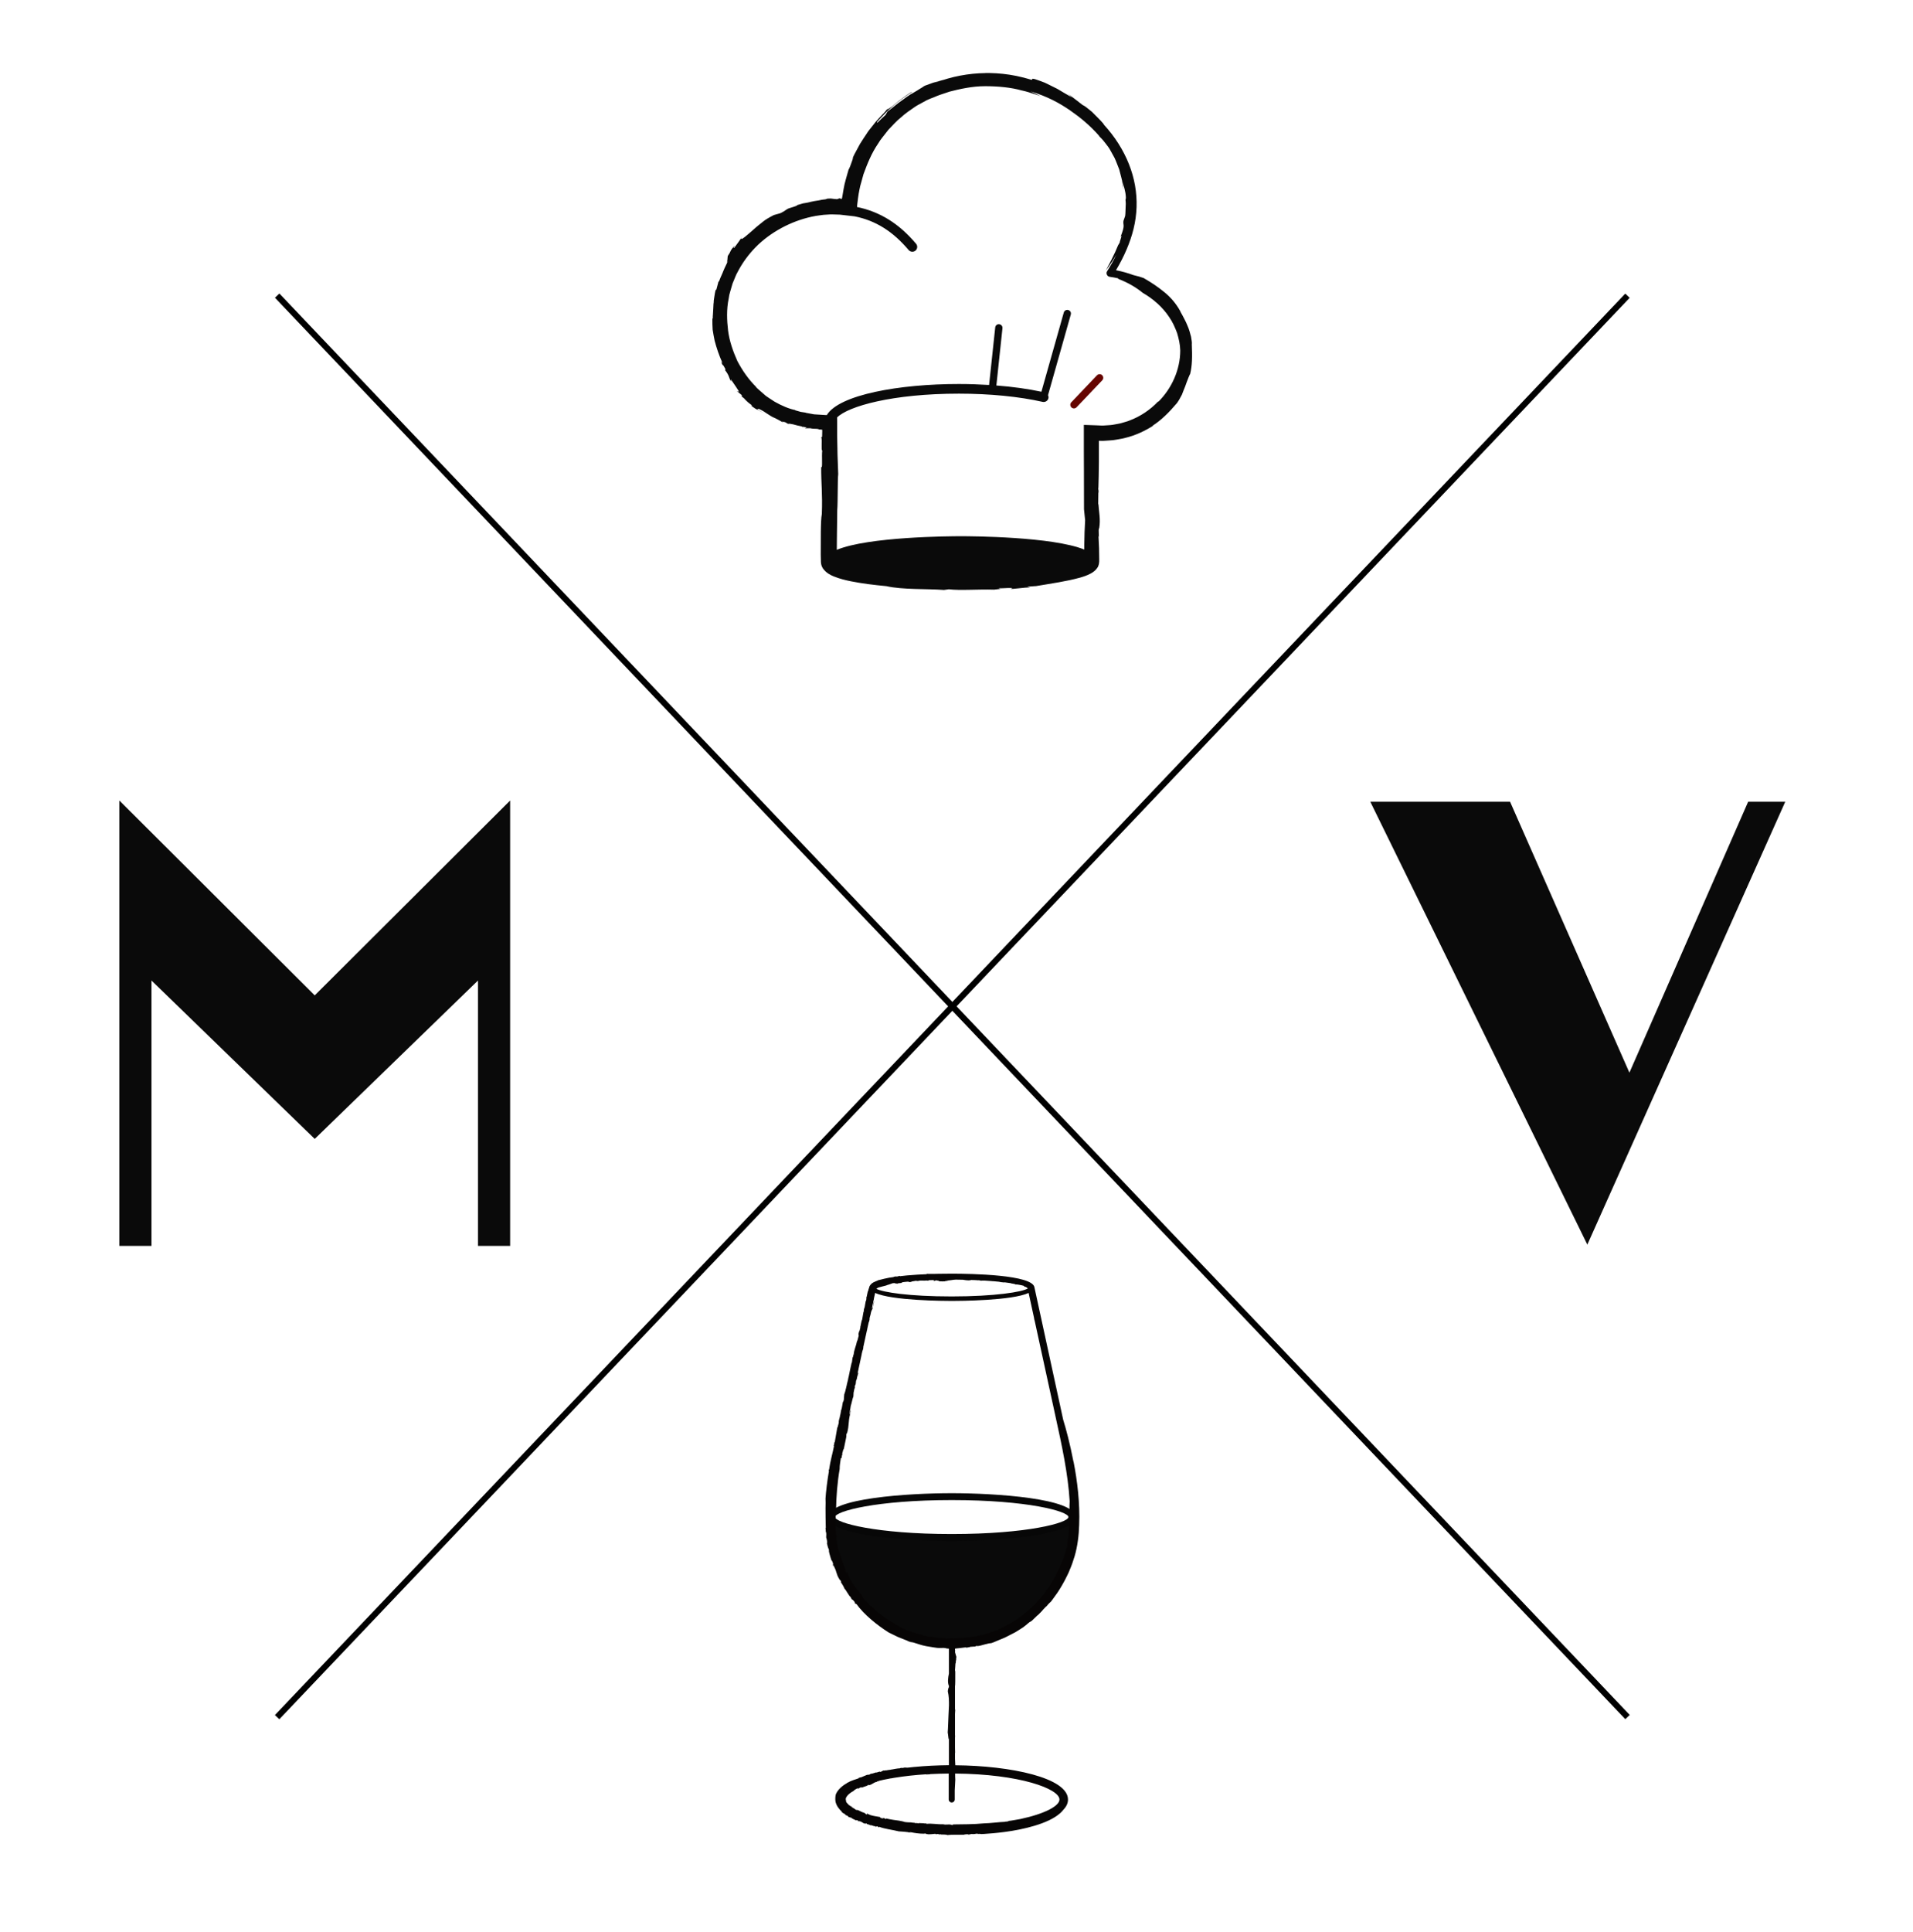 <svg viewBox="0 0 477.86 482.45" xmlns:xlink="http://www.w3.org/1999/xlink" version="1.1" xmlns="http://www.w3.org/2000/svg" id="Layer_1">
  
  <defs>
    <style>
      .st0 {
        fill: #660500;
      }

      .st1 {
        fill: none;
      }

      .st2 {
        fill: #070505;
      }

      .st3 {
        fill: #0a0a0a;
      }

      .st4 {
        fill: #070707;
      }

      .st5 {
        clip-path: url(#clippath);
      }
    </style>
    <clipPath id="clippath">
      <rect height="440" width="416.14" y="18.21" x="29.81" class="st1"></rect>
    </clipPath>
  </defs>
  <polygon points="78.62 248.56 29.81 199.9 29.81 311.12 37.84 311.12 37.84 244.85 78.62 284.4 119.4 244.85 119.4 311.12 127.43 311.12 127.43 199.9 78.62 248.56" class="st3"></polygon>
  <polygon points="436.68 200.21 407.02 267.86 377.21 200.21 342.3 200.21 396.51 310.8 445.95 200.21 436.68 200.21" class="st3"></polygon>
  <g class="st5">
    <path d="M289.3,100.25c-1.98,2.09-4.43,3.74-7.13,4.75-.66.29-1.38.42-2.06.65-.69.2-1.42.27-2.14.42-.71.12-1.45.11-2.17.18-.19.05-1.18-.01-1.86-.04l-2.22-.08-.56-.02h-.28s-.14-.01-.14-.01c-.01.03,0,.09,0,.14v3.51s0,2.92,0,2.92l.02,4.83.02,9.66.28,2.76c-.12,1.9-.18,3.93-.21,6.04,0,.42,0,.85,0,1.27-7.96-3.22-28.03-3.33-30.83-3.33s-23.14.12-30.99,3.4c0-.86,0-1.73.02-2.58.03-2.49.06-4.95.09-7.36.16-1.86.07-7.53.24-8.99-.15-3.13-.22-6.36-.26-9.59v-3.62s-.02-.92-.02-.92c2.83-2.82,13.89-5.94,30.43-5.94,7.69,0,15.11.73,20.9,2.05.66.15,1.31-.26,1.46-.91.06-.27,0-.53-.1-.76l5.69-20.14c.14-.48-.14-.99-.63-1.12-.48-.14-.98.14-1.12.62l-5.59,19.78c-3.35-.71-7.17-1.25-11.25-1.56l1.52-14.3c.05-.5-.31-.95-.81-1-.5-.07-.95.31-1,.81l-1.53,14.36c-2.46-.15-4.99-.24-7.55-.24-14.87,0-29.9,2.66-32.99,7.76l-.47-.02c-.91-.06-1.82-.11-2.72-.17-.73-.14-1.46-.27-2.18-.4h.22s-1.37-.21-1.37-.21c-.44-.11-.88-.26-1.32-.38-.1-.05-.11-.08-.02-.07-1.53-.29-3.39-1.08-5.19-2.1-.43-.28-.86-.57-1.31-.86-.43-.29-.88-.56-1.25-.92-.39-.34-.77-.68-1.14-1-.38-.32-.75-.64-1.04-1.01l.17.14c-1.94-1.9-3.47-4.13-4.72-6.5-1.09-2.43-1.99-4.98-2.32-7.62-.31-2.63-.4-5.32.14-7.9l.16-.97c.07-.32.17-.63.26-.95l.55-1.89.75-1.82c.23-.62.6-1.17.89-1.76,1.28-2.3,2.92-4.39,4.85-6.22,1.95-1.81,4.18-3.33,6.58-4.53,2.4-1.2,4.98-2.08,7.64-2.56.66-.09,1.33-.21,2-.28l1.77-.11c.13,0,.25,0,.38,0l1.95.06c1.22.14,2.44.28,3.67.42,5.29,1.04,9.59,3.78,13.51,8.41.24.29.59.43.93.43.28,0,.56-.1.78-.28.51-.43.58-1.2.15-1.71-4.22-5-8.98-8-14.75-9.18l.06-.67c.07-.63.16-1.43.2-1.62.09-.67.2-1.33.33-1.98.11-.65.28-1.28.48-1.94.17-.65.36-1.31.54-1.97.94-2.57,1.99-5.22,3.62-7.6l.58-.91c.21-.29.44-.57.66-.86l1.35-1.72c1.03-1.04,1.97-2.18,3.14-3.09,1.08-1.01,2.32-1.83,3.54-2.67.61-.42,1.29-.73,1.93-1.1l.97-.53c.33-.16.68-.29,1.01-.44.26-.08.83-.31,1.62-.65.8-.33,1.88-.63,3.09-1.06,2.48-.64,5.67-1.37,8.93-1.36,3.25,0,6.49.33,8.99,1.04,1.28.26,2.34.63,3.17.9.82.28,1.42.43,1.66.55-.83-.43-1.7-.8-2.55-1.21,4.34,1.32,7.29,2.97,9.88,4.75,2.59,1.8,4.93,3.69,7.47,6.58l-.33-.28c.35.44.78.65,1.88,2.13.27.38.64.79.96,1.37.32.57.69,1.25,1.13,2.04.39.82.74,1.8,1.18,2.9.15.58.31,1.18.48,1.84.08.32.17.66.25,1,.05.35.09.72.14,1.1h-.03c.09.42.14.4.23,1.23l-.22-2.08c.27,1.21.75,2.26.82,3.95,0,.35-.06.48-.1.52.02.34.08.68.07,1.02l-.04,1.03c-.05.68-.01,1.37-.12,2.05l-.42,1.21c-.17,1.23.53.81-.73,4.01.69-1.13-.42,1.67-.16,1.32-.1.17-.29.5-.45.77-.38.96-1,2.32-1.62,3.54-.61,1.22-1.22,2.29-1.42,2.74,0,0,1.24-1.64,2.45-3.65.07-.1.13-.22.2-.33-.69,1.39-1.47,2.79-2.35,4.17-.17.26-.18.59-.05.87.13.28.39.48.7.52.67.09,1.32.2,1.98.35.09.07.18.14.28.22,2.21.85,4.25,2.01,6,3.44,2.61,1.51,4.94,3.54,6.59,6.04.86,1.23,1.46,2.59,1.98,3.97.42,1.42.76,2.88.79,4.37,0,4.78-2.11,9.47-5.46,12.8M297.72,85.91c.04-.28-.04-.97-.2-1.83-.23-.85-.49-1.9-.93-2.84-.37-.97-.9-1.83-1.22-2.5-.37-.64-.62-1.07-.56-1.14h-.04c-1.01-1.81-2.33-3.35-3.9-4.63-1.56-1.29-3.27-2.44-5.17-3.52,0,0,.08.01.22.06-.92-.34-1.86-.6-2.81-.82-1.38-.51-2.83-.92-4.34-1.21,2.08-3.5,3.56-6.96,4.38-10.3,1.78-7.24.48-14.62-3.78-21.34-1.03-1.63-2.24-3.19-3.57-4.65-.06-.1-.15-.24-.2-.33-.78-.92-1.91-1.99-2.85-2.95-1.03-.86-1.93-1.57-2.31-1.68-1.26-1.02-1.94-1.48-2.4-1.85-.46-.36-.73-.6-1.35-.93.4.25,1.15.8,1.12.86-1.02-.83-.54-.32-.1,0-.42-.27-1.2-.69-2.12-1.24-.45-.28-.95-.57-1.46-.87-.53-.27-1.08-.54-1.61-.8-.54-.27-1.06-.52-1.55-.76-.52-.2-.99-.37-1.39-.52-.83-.3-1.4-.48-1.52-.43v-.05c-.3.06-.19.22-.35.3-1.26-.39-2.53-.71-3.83-.98-2.22-.45-4.43-.68-6.61-.72-.15,0-.3,0-.45-.01h-.12c-.2,0-.41-.01-.61,0,.03,0,.07.01.1.02-4.31.05-8.5.87-12.39,2.35l-.28.07,2.19-.75c-1.11.31-1.89.54-2.64.74-.7.26-1.36.49-2.25.82h-.02c.12-.03.21-.06.22-.05l-.29.14c-.1.12-.43.29-.9.58-.45.3-1.07.67-1.78,1.08-1.04.53-1.84,1.21-2.83,1.9-1.02.66-2.02,1.62-3.54,2.73l-.47.83s-.04.04-.07.07c-.65.62-1.34,1.22-1.96,1.88l-.15-.13c.44-.54,1.04-1.11,1.67-1.8.33-.33.65-.7,1.02-1.04.37-.33.76-.67,1.15-1.01.39-.34.79-.69,1.18-1.04.41-.32.85-.62,1.26-.92.84-.59,1.62-1.21,2.41-1.62v-.11c-.93.49-1.8,1.21-2.64,1.81-.86.58-1.56,1.22-2.08,1.67-.45.35-1.54,1.09-1.36.77-.21.24-.42.48-.6.74-1.22,1.28-2.16,2.22-2.81,3.12-.67.89-1.3,1.55-1.76,2.33-.49.76-1.03,1.51-1.63,2.5-.28.51-.58,1.07-.92,1.7-.35.63-.74,1.35-1.07,2.22l.32-.56c-.47,1.39-.97,2.77-1.21,3.12-.43,1.61-.99,3.24-1.24,4.85-.12.73-.24,1.44-.36,2.12-.04.15-.08.27-.12.35-.1-.02-.18-.07-.25-.09l-.09-.06-.04-.02h-.01s-.13-.02-.13-.02l-.63.22c-.47-.01-1.05-.12-1.58-.17-.53,0-1.01.02-1.23.19-.68.07-1.35.16-2.01.32-.65.09-1.16.19-1.69.31-.53.14-1.08.27-1.81.37h0c-.09.01-.19.03-.28.04,0,0,0,0,.02.01-2.82.77.07.14-3.13,1.11-1.04.28-1.01.66-2.47,1.33l-1.61.45c-1.31.69-2.07,1.11-2.87,1.78-.41.33-.85.68-1.39,1.12-.53.46-1.15,1.01-1.95,1.71-1.55,1.36-2.46,1.92-1.67.75-1.11,1.58-.47.76-1.98,2.79-.35.22-.19,0,.07-.5-.79.82-.92,1.16-1.05,1.41-.12.26-.19.47-.67,1.17-.09.53-.03,1.21-.28,1.69l.37-.53c-.35.81-.8,1.61-1.16,2.5-.33.9-.81,1.77-1.13,2.74l-.09-.11-.56,2.11-.19.09c-.24,1.02-.35,2.06-.52,3.08l.11-.42c-.02.18-.06.47-.11.81-.02.35-.04.76-.06,1.19-.02.86-.14,1.8-.13,2.49l-.09-.05c-.02.97.02,1.9.07,2.82.13.9.31,1.8.49,2.71.47,1.8,1.07,3.64,2.01,5.7l-.38-.49c.22.75.33.83.44.92.14.09.24.25.66,1.06l-.14.17c.52.65.76,1.11.94,1.55.16.44.29.83.59,1.31l-.08-.57,1.19,1.74c.63.99.87,1.26.8,1.35-.05.07-.34-.09-.52-.17l1.26,1.04.04.4c.51.34.7.56.96.87.29.29.66.65,1.51,1.25.07.18-.36-.11.16.37.92.69,1.98,1.15,2.99,1.66l-1.82-.97.41-.15c1.94.87,2.36,1.63,3.8,2.12l-.98-.35c1.14.48,1.72.76,2.16,1.02.46.23.76.49,1.43.71-.39-.19-.98-.48-.02-.22.7.2.33.23.99.48.11-.09.6-.03,1.23.12.33.09.68.18,1.06.28.38.07.77.15,1.16.25-.03.03-.07.06-.17.06.41.03.62.01,1.31.2l-.46.18h1.38c.88.25,2.21.04,2.08.24l-.52.02,1.08.07c.11.03.3-.02.33.08v.39s-.03,1.34-.03,1.34l-.21.09c.28.64-.11,3.53.25,3.32-.2,1.22.14,4.81-.27,4.1-.03,4.26.35,6.56.16,11.74-.35,1.84-.23,6.89-.27,10.22.01.42.02.84.03,1.24-.02.75.07,1.46.45,2.06.38.58.89,1.05,1.46,1.42.61.38.89.49,1.32.67,1.55.62,2.92.94,4.3,1.22,2.76.55,5.49.89,8.85,1.21,3.99.92,10.06.62,14.38.95l1.19-.17c2.88.35,7.27-.04,11.32.09.99-.13,1.5-.17,1.74-.19-.19,0-.47-.03-.56-.14,1.15.03,3.48-.22,3.33.03l-.29.05c-.16.26,3.5-.36,4.8-.29l-.73-.19,2.19-.17-.58.11c4.73-.8,8.14-1.26,11.58-2.21.87-.25,1.73-.53,2.67-1.03.56-.3,1.22-.78,1.61-1.38.45-.6.52-1.36.5-2.13,0-1.8-.05-3.72-.18-5.92.28,1.17-.14-1.75.17-1.86.39-2.22-.08-4.13-.18-5.96-.01,0-.03-.02-.06-.13l.04-3.19c.39,1.91-.32-2.3,0-.55.07-2.08.11-4.32.13-6.67,0-1.17,0-2.36,0-3.58v-1.56s0-.14,0-.14c0-.02-.01-.06,0-.07h.09l.72.02h.2s.5-.03.5-.03l1.01-.07c.67-.03,1.34-.09,2-.23.66-.14,1.33-.2,1.97-.39,2.62-.62,5.08-1.78,7.25-3.18l-.43.17c2.26-1.36,4.52-3.74,5.8-5.27.72-.71,1.18-1.73,1.63-2.54.35-.87.6-1.61.77-1.95.62-1.77,1.28-3.37,1.28-3.18.53-2.2.55-4.37.42-7.47" class="st3"></path>
    <path d="M274.03,93.71l-6.42,6.74c-.35.36-.33.94.03,1.29.17.16.4.25.62.25.24,0,.48-.09.66-.28l6.42-6.74c.35-.36.33-.94-.03-1.29-.37-.34-.94-.33-1.28.04" class="st0"></path>
    <path d="M267.72,378.6c.02.08.03.15.03.23,0,2.81-13.44,5.1-30.01,5.1s-30.01-2.28-30.01-5.1c0-.08.02-.15.04-.23h-.43c0,1.67.07,3.34.22,5.03,1.01,10.73,10.73,26.82,30.17,26.82s29.17-16.09,30.18-26.82c.15-1.68.22-3.36.22-5.03h-.42Z" class="st3"></path>
    <path d="M237.75,374.59c-18.85,0-29.14,2.8-29.14,4.24s10.29,4.24,29.14,4.24,29.14-2.8,29.14-4.24-10.28-4.24-29.14-4.24M237.75,384.79c-10.67,0-30.87-1.24-30.87-5.96s20.2-5.96,30.87-5.96,30.87,1.25,30.87,5.96-20.2,5.96-30.87,5.96" class="st4"></path>
    <path d="M238.5,411.72v-.04.04M236.99,419.19v.16c0-.17,0-.35,0-.52v.36s0,0,0,0M222.48,444.1s0,0,0,0t.01,0c.34-.06.67-.12,1.02-.18.07,0,.12,0,.16-.02,2.3-.37,4.87-.66,7.7-.84.03.02.05.04.05.07.26-.07.8,0,.95-.11-.03,0-.05,0-.07,0,1.49-.08,3.06-.12,4.69-.14v6.48c0,.41.34.75.75.75s.75-.33.75-.75v-2.24c.06-.9.1-1.82.14-2.73-.04-.49-.04-.99-.04-1.51,16.16.13,26.06,3.81,26.06,6.48,0,1.58-3.53,3.54-9.78,4.88-.98.14-2.04.4-3.07.49l.17.02c-.05.03-.12.05-.18.07-.17.03-.33.06-.5.08.01-.04-.01-.07-.25-.02.06.01.16.02.2.03-.09,0-.17.02-.26.03-1.25.03-3.44.34-5.22.38-2.56.26-5.37.23-7.9.27.39,0,.22.18-.07.14-.79-.32-1.38.05-2.19-.19-1.48.07-2.78-.26-4.17-.1l-.02-.09c-.2-.06-.26,0-.48,0v-.03c-.49-.07-1.11-.03-1.4-.09l-.03.1c-.3-.02-.15-.09-.47-.06l.02-.05-.37.07c.05-.17-.85-.1-1.08-.21-.39,0-1.14-.02-1.71-.12-.1-.1-.82-.21-1.26-.31-.89-.11-2.16-.29-3.27-.55v.12l-.29-.05s-.03-.05.02-.05c-.2-.17-.68-.1-.89-.23.12.14.2.06.36.1.23.1-.02.16-.33.03v-.02s-.22,0-.22,0c0-.09-.19-.17-.2-.27-.95-.19-1.63-.22-2.57-.54.13-.07-.69-.19-.44-.29-.59-.12.05.16-.25.19-.16-.06-.34-.07-.35-.14.09-.02-.09-.14.04-.11l-.38-.12s.05-.02.1-.02c-.79-.18-1.28-.6-1.95-.81-.08.03.24.13.17.17-.7-.19-.51-.37-1.12-.6h.15c-.2-.06-.32-.04-.56-.28,0-.11.28.08.45.12-.21-.12-.68-.4-.59-.24-.24-.12-.26-.25-.35-.36-.01.01.14.2,0,.14-.25-.26-.62-.61-.78-.87.02-.01.04-.05.06-.03-.24-.14-.04-.24-.13-.43-.09-.22-.09-.52.31-1.04.37-.49,1.02-.94,1.61-1.25.19-.26.59-.47.98-.68l.11.14c.1-.07.21-.14.32-.2.16-.01-.25.14.02.1l.09-.16s.92-.32.38.03c.45-.18.91-.35,1.39-.5.31-.1.14-.2.5-.27.09.03-.12.07-.07.13,1.08-.2,1.12-.69,2.15-.88l-.08.04c.15-.1.49-.16.49-.19-.17-.14-.16.13-.49.11,0-.03.02-.05.04-.07,1.05-.27,2.2-.51,3.44-.74M232.02,443.02c-.14.03-.27.06-.51.03.17,0,.34-.03.51-.03M221.45,320.95h0c.18-.06.35-.1.49-.15.03-.01.06-.02.08-.02.15-.06.29-.1.42-.15.09-.03.17-.06.26-.09.04-.02.07-.03.11-.04.12-.05.25-.09.39-.13.05,0,.11-.02.16-.02.19,0,.25.03.16.08-.42,0-.35.04-.48.1.1-.02.21-.03.31-.04.02,0,.04,0,.06,0,.1,0,.2,0,.28,0h.02c.18,0,.32.03.34.06.01.02,0,.04-.06.05.35-.06.37-.08.31-.08h0s-.07,0-.12,0c-.02,0-.03,0-.06,0h-.03s-.01-.01-.01-.01t0,0s.05-.02.13-.03l1.25-.14c-.16-.06-.6-.03.04-.16.55-.08.81-.09,1.53-.15-.1.04.24.1-.3.14.35,0,.89-.04,1.1-.13-.67,0,.7-.12.8-.19.14-.02.31-.02.45-.03h.24c-.18,0-.2.06-.46.07.23.09.64-.08.92-.1.28,0,1.01-.03,1.07.01.25-.04.87-.04.98.01.38-.04.03-.08.14-.12l1.26-.03c.07.05.16.2.03.25-.01,0-.01.01-.03.02.03,0,.06-.02.08-.02h0c.24-.05.21-.11.41-.16,0,0,.01,0,.02,0,.03,0,.07-.01.11-.02.02,0,.03,0,.04,0,.06,0,.13,0,.22-.01-.05.02-.07.03-.08.04t0,0s0,.02.03.02c0,0,0,0,.01,0,.14.03.49.04.52.08.02.02,0,.04-.14.07.42.08,1.6.06,2.25.02.35-.09-.48-.06-.63-.12-.02-.01-.04-.02-.03-.03,1.51-.04,1.86-.23,2.69-.26.6,0,1.18.02,1.76.03.42.09,1.19.18,2.05.2.09-.05-.38-.1-.53-.16.6.01,1.19.03,1.76.06.28.04.49.05.64.03.07,0,.15,0,.23.01l.72.19-.32-.09c.08-.04.52-.03.86-.03.66.04,1.28.08,1.88.13.09.02.18.04.27.06-.03,0-.07-.03-.11-.05.59.05,1.18.1,1.71.16.06.01.09.02.09.04.3.03.81.15.86.07l-.07.11c.03-.07.23-.08.51-.07.52.07,1.01.13,1.46.2.05.13.96.1,1.24.35.15-.12,1.02.11,1.41.16.22.05.42.11.6.16.13.09.11.17.2.23.09,0,.18.02.28.03.16.11.39.22.52.39-1.35.87-8.28,1.99-19,1.99s-17.18-1.04-18.85-1.9c.05-.05.12-.09.21-.14,0,0,0,.01,0,.02.05-.2.72-.29,1.39-.49.38-.09.69-.17.94-.24ZM213.37,346.86c.1-.16.03.2.2-.44l-.05-.14c.15-.64.15-.54.19-.5.16-.69,0-.6.25-1.46l-.02.5c.1-.64.17-.9.37-1.79.05.03-.03.39-.1.65.23-.46.12-.84.19-1.1-.04.05-.14.45-.19.44.07-.33.14-.66.21-.99v.15c0-.13.02-.22.03-.31.09-.39.17-.78.26-1.18v.14c0-.09,0-.13,0-.15.18-.83.36-1.67.54-2.5,0,.04,0,.09-.01.14v-.15c.1-.4.19-.82.28-1.22,0,.14,0,.29-.03.51.07-.47.17-1.02.2-.89l-.06-.1c.32-1.47.63-2.9.93-4.27.02-.05.04-.07.06-.02-.03,0-.03-.1,0-.25.07-.34.14-.68.22-1.01.01-.04.02-.08.03-.12h0c.04-.19.08-.4.13-.59.06-.06.12-.23.2-.62.1-.71,0-.15-.05-.09.05-.23.1-.45.15-.68.1-.32.19-.61.3-1.22.1-.24.26-.75.38-.77.07-.56.41-1.67.37-2.01-.3.93-.09.97-.47,2.04l-.04-.33c.17-.76.33-1.75.49-2.27-.02.04-.04.07-.05.09.13-.59.24-1.1.33-1.5,4.06,1.94,17.4,2.01,19.17,2.01s15.1-.07,19.17-2c.27,1.23.75,3.45,1.35,6.22.01.17.04.4.1.76l-.03-.43c1.48,6.83,3.64,16.75,5.06,23.23l.25,1.16c1.58,7.2,3.09,14.12,3.52,21.06-.02.75-.08,1.44-.05,2.38l.08.03c-.09,1.26-.13,2.64-.2,4.06-.03.71-.1,1.42-.15,2.14-.1.7-.21,1.39-.33,2.07l.1-.32c.04.39-.13.99-.19,1.45-.05.06-.08-.36-.23.43.06-.16.17-.48.18-.38-.16.57-.41,1.3-.7,2.12-.26.83-.67,1.72-1.06,2.67-.42.94-.92,1.89-1.43,2.82-.57.9-1.07,1.83-1.7,2.59-1.46,2.21-3.38,4.25-5.52,5.95-1.03.9-2.21,1.6-3.33,2.34-.58.33-1.18.62-1.76.94l-.88.46-.9.36c.73-.3.49,0-.08.17-.83.13-1.45.47-2.13.67-.68.21-1.36.43-2.19.56-2.95.7-5.67.72-8.49.77l-.05-.09c-.42-.07-.54,0-.97-.02v-.03c-.25-.02-.52-.03-.8-.05-.27-.03-.55-.07-.8-.1-.52-.07-.97-.14-1.27-.2l-.05.09c-.62-.09-.3-.12-.94-.17l.03-.05c-.25,0-.49-.06-.74-.08.11-.15-1.68-.48-2.14-.68-.76-.23-2.21-.7-3.3-1.23-.16-.2-1.49-.86-2.28-1.36-1.56-.97-3.77-2.45-5.36-4.19l-.05.11-.45-.43s-.03-.08.05-.02c-.27-.4-.98-1.02-1.25-1.45.13.3.27.34.49.6.29.43-.1.13-.5-.43h.03s-.35-.32-.35-.32c.03-.1-.21-.45-.17-.54-.66-.77-1.15-1.47-1.69-2.14-.51-.69-.95-1.45-1.49-2.35.19.15-.69-1.34-.35-1.03-.61-1.09-.03.24-.39-.22-.16-.31-.37-.63-.33-.71.11.14-.04-.3.11-.05-.13-.25-.22-.51-.34-.77-.02-.08.07.08.12.16-.76-1.54-.98-2.86-1.46-4.31-.08-.1.11.6.03.5-.45-1.46-.25-1.33-.55-2.72l.13.28c-.13-.44-.23-.63-.26-1.38.08-.14.17.62.26.97-.07-.5-.26-1.81-.3-1.4-.08-.63,0-.88,0-1.22-.02,0-.02.6-.09.23-.02-.87-.07-2.21-.07-3.28.02,0,.07-.07.07.03-.13-.86.07-.77.08-1.94.01-3.14.35-7.24.9-10.34-.03-.7.14-1.68.29-2.68l.2-.07.1-.84c.11-.32-.09.64.09.06l-.04-.33c.07-.05.46-2.12.31-.71l.66-3.21c.15-.7-.06-.44.15-1.22.08-.15-.03.29.05.24.63-2.33.26-2.8.81-4.98l-.02.19c.04-.38.2-1.09.18-1.11-.24.24,0,.42-.24,1.06-.14-.09.1-.85-.02-.83.17-.5.15-.82.24-1.27.25-.75.43-1.86.67-2.41.03-.25.02-.55.05-.94.07-.3.12-.59.19-.89M268.15,365.01c-.87-4.5-1.87-8.24-2.57-10.48-.08-.37-.17-.73-.24-1.1l-.25-1.16c-2.28-10.42-6.45-29.68-6.69-30.79-.42-3.17-15.86-3.42-20.64-3.42-.81,0-1.93.01-3.22.03h0s-.03,0-.03,0c-.43.01-.87.02-1.34.03-.51-.04-1.12.04-1.72-.04l.12.1c-1.58.07-3.27.16-4.91.31-.14,0-.28.03-.42.04-.49.05-.97.1-1.45.16l.03-.1-.78.19c-.09.02-.18.03-.28.04-.28-.02.39-.12.23-.15-.64.13-.65.17-.84.24-.34.05-.66.1-.99.17.05-.03.51-.13.71-.18-1.13.21-2.79.6-3.63.83-.01.02-.06.05-.01.05-.32.13-.62.22-1.09.47-.28.15-.54.37-.73.63-.05.07-.1.13-.13.2,0,0-.01.01-.02.02-.07.12-.11.25-.14.38-.01.08-.05.26-.11.51,0-.08,0-.19.04-.4-.08.36-.19.7-.2.97l-.02-.32c-.16.61-.34,1.82-.46,1.94.05-.07.12-.02,0,.51-.21.26-.26,1.47-.52,2.31-.01-.11.12-.74.08-.56-.14.42-.15.82-.18,1.21l-.04-.13-.35,2.02c-.21.27-.39,1.9-.47,1.74-.16.71.19-.59.01.32-.11.23-.14.82-.24.76v-.1s-.12.63-.12.63v-.42c-.1.54-.1.95-.03,1.01,0,.01,0,.02,0,.04-.16.5-.28,1.22-.41,1.42l.02-.2c-.28,1.46-.79,2.34-.87,3.51-.03.08-.06.06-.02-.11l-.2.89-.03-.23-.21,1.5-.05-.03c-.23.97-.54,2.5-.8,3.76l.02-.19c-.23,1.39-.34,1.31-.5,2.33,0-.03,0-.07,0-.11l-.19.9v-.21c-.04.69-.56,1.88-.38,1.49-.03.38-.12,1.05-.08,1.17-.21.99-.12.23-.29.83-.16.71-.1.85-.35,1.81l-.04-.03c-.09.46-.12.75-.24,1.38v-.2c-.1,1.05-.41,1.25-.37,2.1-.14.43-.28,1.25-.37,1.19-.22,1.3-.4,2.3-.62,3.58-.2.17-.05.28-.29,1.04l.1-.04c-.35,1.81-.96,3.86-1.23,5.89l-.09.04.03.42c-.38,2.17-.73,5.02-.84,6.79.02.58.05,1.46,0,2.38v-.1c-.02,1.61.04,3.3.07,5.06-.04-.1-.06.07-.09-.13.1.41.07,1.02.09,1.41l.04-.44c.12.49.08,1.21.05,1.48l.21.79c0,.05,0,.14-.02.15l.07.14-.06.44c.03.21.28,1.24.48,1.54-.02.08.12.82-.03.26.18.97.5,1.89.78,2.83l-.1-.44c.08-.09.36.74.51,1.17-.28-.53-.14,0-.1.26.19.35-.05-.35.07-.17.24.44.66,1.41.73,1.67l-.14-.26c.27.62.29.95.59,1.55.33.51.47.94.55.76.42.76.06.34.17.6.27.32.85,1.38.87,1.55.39.31,1.22,2,1.49,2.03l.33.64c.06-.02.21.05.59.48.31.45.16.4.23.56l.38.16c1.83,2.56,5.09,5.22,8.02,7.07.69.34,1.48.72,2.3,1.12.83.36,1.72.65,2.54,1.01l-.19-.05.83.35.86.26c-.41-.15-.83-.26-1.22-.46.37.13.67.17,1.04.27.94.27,2.01.7,3.19.91.59.1,1.2.2,1.81.3l.91.13c.31.03.61.03.91.03,1.38-.11,1.13.16,2.07.17v.04c-.1,0-.21,0-.31,0,.14.02.24.02.31.02v6.15c-.22,1.05-.39,2.24,0,3.1v.29c-.22.28-.32,1.17-.26,1.19.06.23.1.47.14.72.09.59.12,1.2.13,1.83v.85c-.02.73-.07,1.48-.11,2.26-.06.95-.12,3.55-.21,4.53-.01.15-.02.29-.03.43q.03-.24.05-.48c.08.59.15,1.14.2,1.67.03-.07.06-.1.09-.17v6.67c-2.93.03-5.9.17-8.74.45l.06-.03c-.07,0-.13.03-.19.04-.5.05-.99.11-1.49.16-.42-.02-.78-.09-1.16.08-.04,0-.04-.03.05-.04l-.44.05.1-.09-.7.22v-.06c-.48.05-1.22.19-1.83.31l.09-.04c-.66.2-.66.06-1.13.21.01-.02.03-.03.05-.03l-.44.09.08-.07c-.3.16-.95.05-.73.1-.17.09-.48.21-.52.28-.48.11-.13-.04-.43-.02-.35.08-.39.17-.86.24v-.05c-.22.06-.35.13-.65.22l.08-.04c-.47.23-.66.02-.98.34-.22.02-.6.16-.61.06-.61.25-1.07.44-1.65.69-.15-.12-.12.05-.52.1l.06.08c-.83.33-1.9.55-2.8,1.13l-.07-.06-.14.19c-.99.52-2.32,1.59-2.77,2.84-.09.42-.15,1.06-.06,1.72.24,1.15.97,1.94,1.63,2.6-.07-.02-.02.07-.12.02.24.08.44.35.6.48l-.15-.2c.26.12.53.36.6.5.13.05.26.09.39.14.02.02.05.05.04.07h.09s.13.21.13.21c.1.03.58.24.77.23.02.05.34.23.07.14.43.22.85.42,1.28.61l-.19-.13c0-.09.42.03.61.13-.29-.03-.07.11.02.21.2.02-.12-.13-.01-.14.24.03.73.18.83.25h-.14c.31.06.4.25.71.35.29.02.48.14.47-.02.4.09.12.14.24.2.21,0,.74.19.79.28.28-.14,1.04.36,1.17.2l.3.19c.02-.05.11-.14.38-.1.24.11.16.18.22.25l.21-.14c1.39.52,3.3.73,4.86,1.12.71.06,1.61.09,2.43.21l-.1.02.82.14-.59-.14c.18,0,.32-.03.5,0,.89.18,2.08.37,3.21.36.73-.17.46.22,1.16.1-.06.02-.09.05-.14.06.75-.03,1.15-.05,1.9-.14-.09.21.49.01.42.12l.07-.08c.16.05.55.09.49.15l.33-.1.03.09c.43.02,1.37-.03,1.6.14,1.08-.12,2.78-.09,4.13-.09.19-.08.58-.1.89-.12l.33.09c.31-.04.64-.19.94-.14,0,.02-.01.02-.03.03.32-.04.62,0,.92-.11.35-.02.69.02.59.12.02-.17.74-.03.74-.03,0,0,1.12-.04,2.88-.2,1.75-.16,4.13-.43,6.63-.94,2.5-.51,5.12-1.23,7.31-2.26,1.09-.52,2.08-1.11,2.85-1.81.31-.26.56-.55.79-.84.76-.78,1.18-1.64,1.18-2.57,0-5.45-14.35-8.45-28.15-8.56-.02-.55-.05-1.09-.08-1.61v-1.45s.02-.07.03-.1c-.02-.37-.02-.79-.03-1.22v-2.47c.02-.17.03-.35.03-.55-.02,0-.02-.02-.03-.04v-.17c0-.06,0-.16,0-.29v-4.93c.03-.34.06-.68.06-.99-.02-.06-.03-.13-.06-.2v-1.29h0v-4.47c.02-.09.04-.16.04-.27.06-1.19,0-2.49.03-3.6-.07,0-.01.17-.07.23v-.37c.03-.52.1-1.05.11-1.57.02-.12.07-.27.1-.32.03-.21-.04-.12-.03-.28l.07-.02c-.07-.23.09-.33.06-.55-.03,0-.03-.09-.03-.16.08,0,0-.23.07-.23h0s0-.08,0-.14c-.03-.09-.25-.89-.29-.98v-.04c0-.11-.03-.15-.06-.11v-.28s.05-.05.09-.01c-.03-.09-.04-.18-.03-.26-.02.07-.04.16-.06.23v-.56s.03-.03.04-.07c.87-.07,1.62-.19,2.7-.31-.16.25,1.04-.15.9-.02l.12-.1c.36,0,1.19-.12,1.08-.04l.68-.22.08.08c.47-.04,1.19-.24,1.85-.43.66-.17,1.28-.32,1.55-.3.57-.16,1.17-.46,1.84-.73.66-.3,1.41-.53,2.1-.91.71-.36,1.43-.74,2.14-1.1.69-.4,1.34-.85,1.96-1.24.16-.14.41-.34.69-.54.27-.23.56-.47.82-.69l.62-.37c.52-.45.99-1,1.47-1.42,0,.02,0,.04-.03.08.48-.5.99-.93,1.38-1.45.52-.55,1.02-1.09.94-.84-.08-.17,1.07-1.21,1.07-1.21,0,0,.1-.11.26-.35.17-.23.42-.57.74-1.02.66-.86,1.5-2.18,2.4-3.86.42-.85.93-1.76,1.32-2.8.45-1.02.81-2.14,1.18-3.32.69-2.37,1.05-5.12,1.12-7.78.22-5.4-.47-11.03-1.4-15.78" class="st2"></path>
  </g>
  <rect transform="translate(-108.16 250.64) rotate(-46.46)" height="1.52" width="489.66" y="250.55" x="-6.95"></rect>
  <rect transform="translate(-107.67 232.99) rotate(-43.54)" height="489.66" width="1.53" y="6.48" x="237.12"></rect>
</svg>